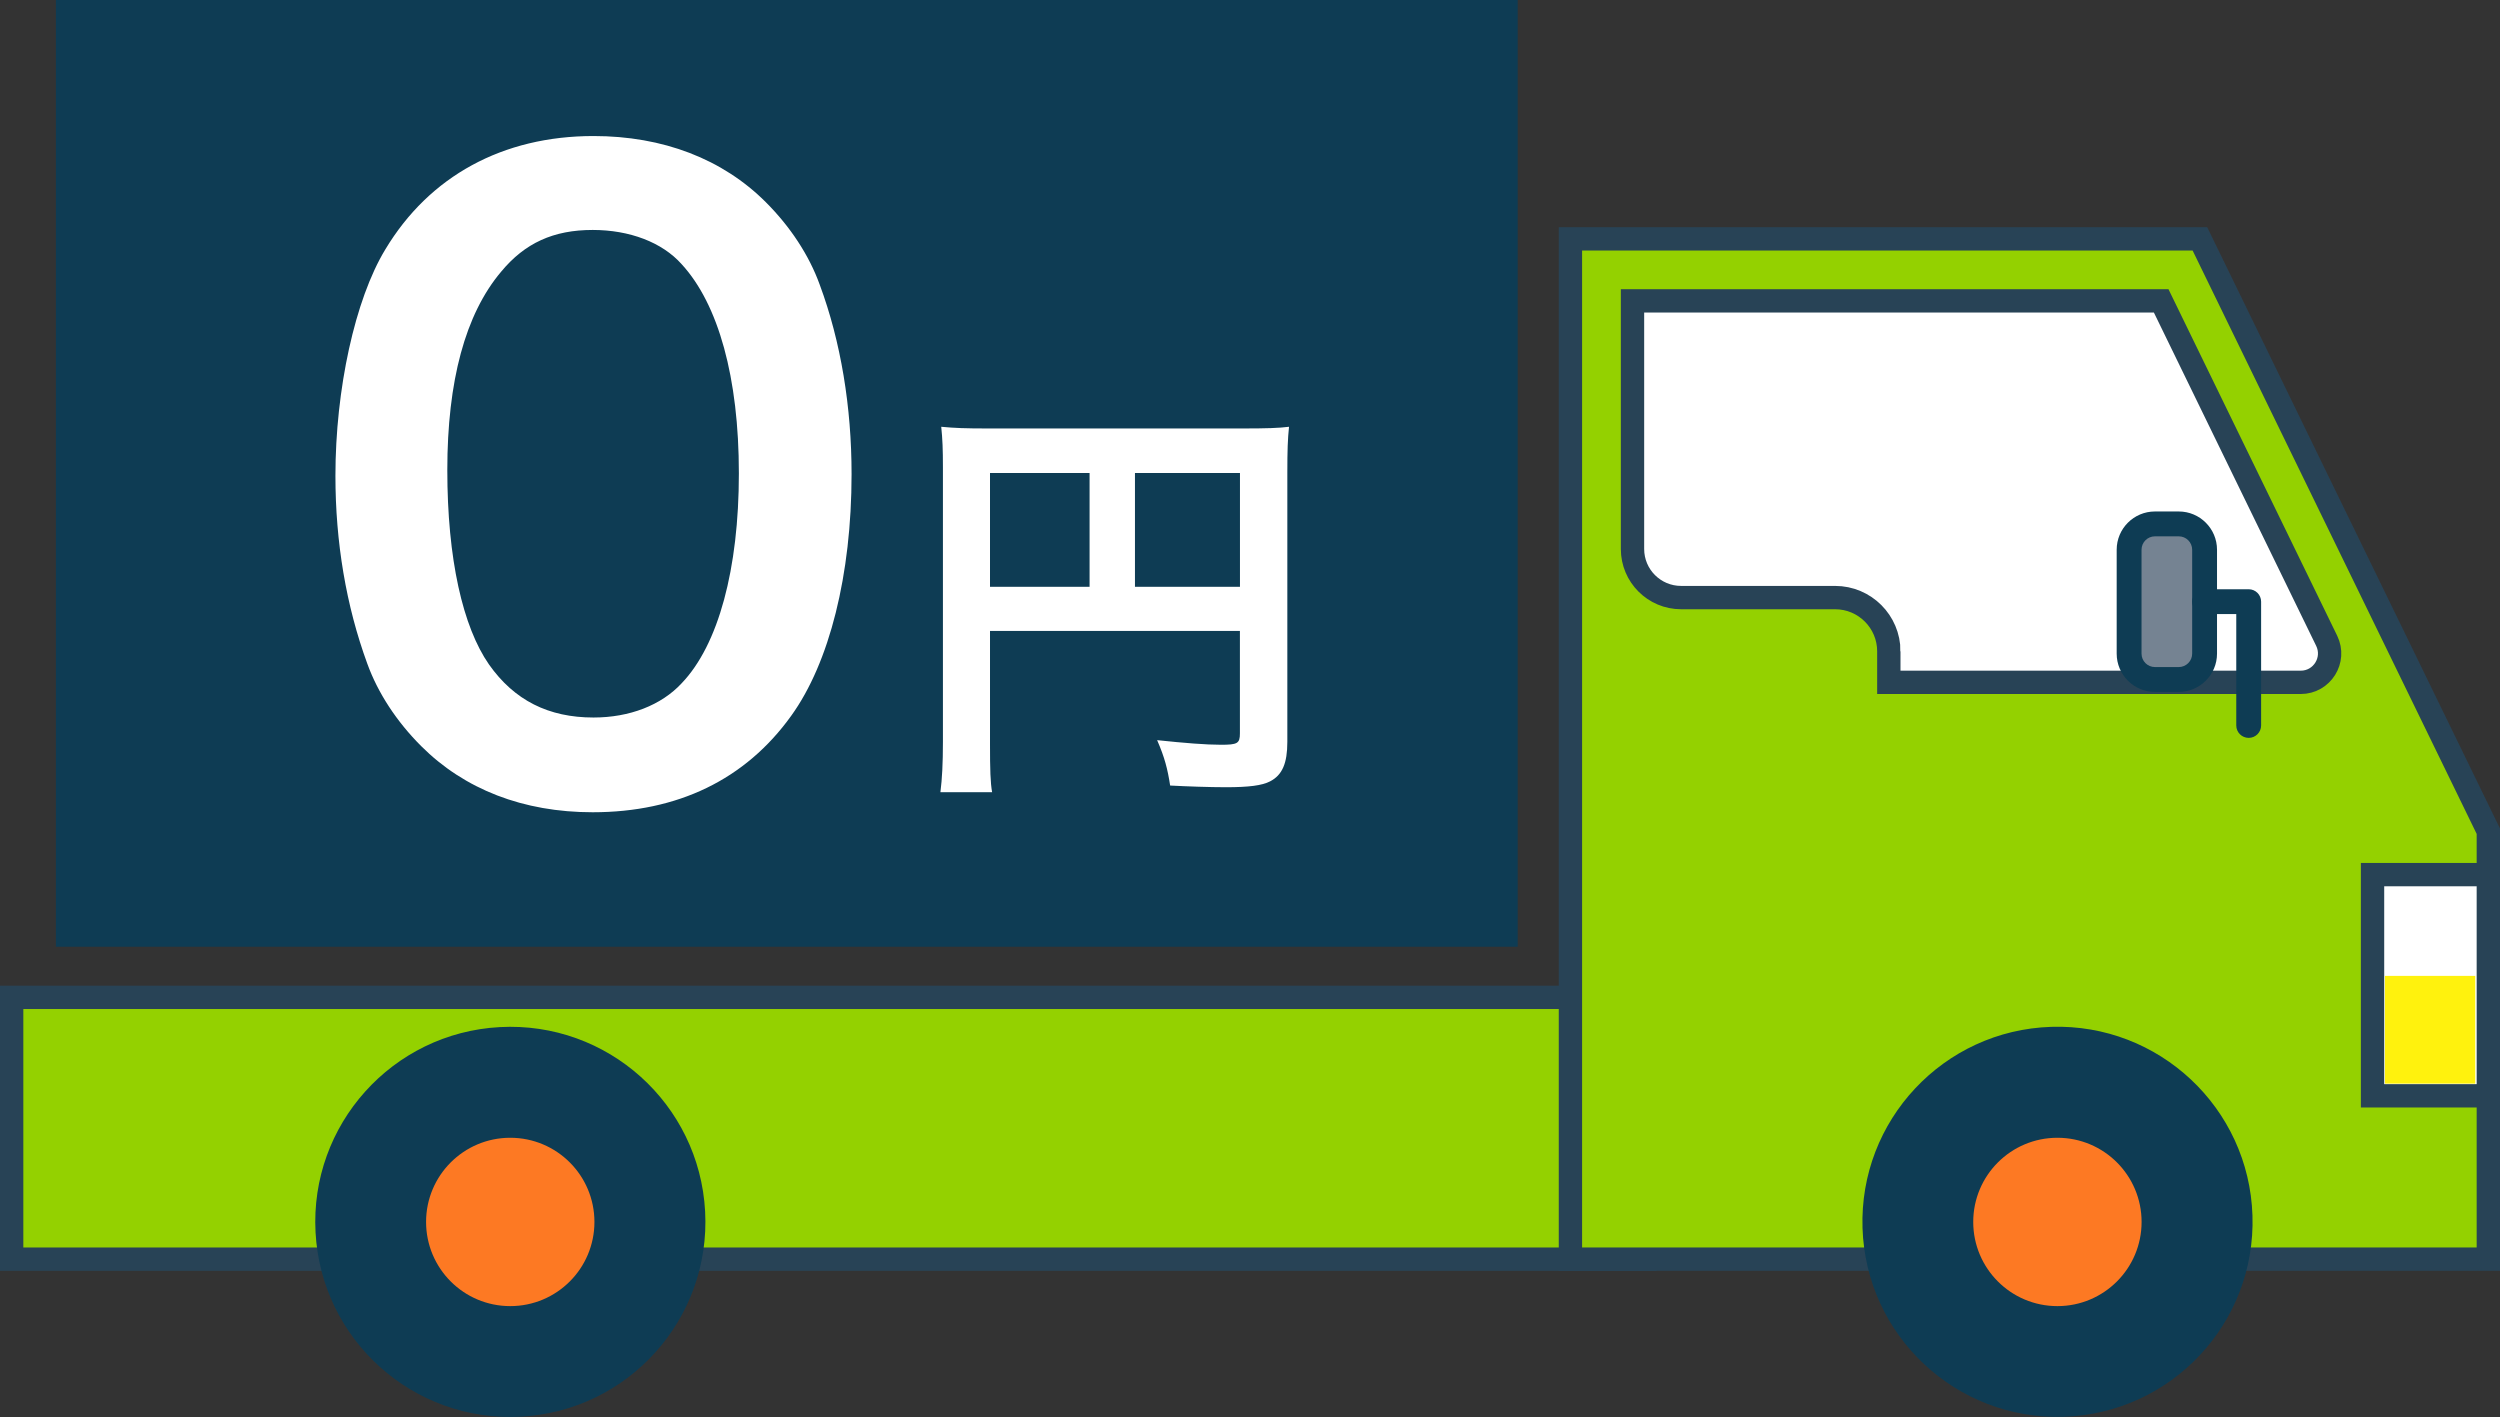 <?xml version="1.0" encoding="UTF-8"?><svg id="_レイヤー_2" xmlns="http://www.w3.org/2000/svg" viewBox="0 0 428.56 242.91"><rect x="0" y="0" width="428.56" height="242.91" fill="#333333" stroke="none"/><defs><style>.cls-1{fill:#fff20d;}.cls-2,.cls-3{fill:#fff;}.cls-4{fill:#fd7923;}.cls-5{fill:#0e3c54;}.cls-6{fill:#758392;}.cls-3,.cls-7{stroke:#284356;stroke-miterlimit:10;stroke-width:4px;}.cls-7{fill:#94d100;}</style></defs><g id="icon"><g><rect class="cls-7" x="2" y="170.97" width="279.97" height="44.88"/><g><polygon class="cls-7" points="377.12 40.95 269.21 40.95 269.21 215.84 426.56 215.84 426.56 142.49 377.12 40.95"/><g><circle class="cls-5" cx="87.47" cy="209.47" r="33.44" transform="translate(-11.15 5.01) rotate(-3.09)"/><circle class="cls-4" cx="87.47" cy="209.47" r="14.43"/></g><g><circle class="cls-5" cx="352.69" cy="209.47" r="33.44" transform="translate(-6.53 11.41) rotate(-1.84)"/><circle class="cls-4" cx="352.69" cy="209.47" r="14.43"/></g><rect class="cls-3" x="406.71" y="149.93" width="19.85" height="37.92"/><rect class="cls-1" x="408.83" y="167.29" width="15.49" height="18.47"/><path class="cls-3" d="M323.79,111.65v5.32h70.61c3.66,0,6.05-3.83,4.45-7.12l-28.37-58.27h-90.63v42.53c0,4.6,3.73,8.33,8.33,8.33h26.4c5.09,0,9.21,4.13,9.21,9.21Z"/><g><rect class="cls-6" x="364.99" y="89.81" width="12.94" height="26.67" rx="4.43" ry="4.43"/><path class="cls-5" d="M373.49,118.61h-4.08c-3.62,0-6.56-2.94-6.56-6.56v-17.81c0-3.62,2.94-6.56,6.56-6.56h4.08c3.62,0,6.56,2.94,6.56,6.56v17.81c0,3.62-2.94,6.56-6.56,6.56Zm-4.08-26.67c-1.27,0-2.3,1.03-2.3,2.3v17.81c0,1.27,1.03,2.3,2.3,2.3h4.08c1.27,0,2.3-1.03,2.3-2.3v-17.81c0-1.27-1.03-2.3-2.3-2.3h-4.08Z"/></g><path class="cls-5" d="M385.48,126.49c-1.17,0-2.13-.95-2.13-2.13v-19.09h-5.43c-1.17,0-2.13-.95-2.13-2.13s.95-2.13,2.13-2.13h7.56c1.17,0,2.13,.95,2.13,2.13v21.22c0,1.17-.95,2.13-2.13,2.13Z"/></g><rect class="cls-5" x="9.58" width="250.59" height="162.29"/><g><path class="cls-2" d="M72.2,127.9c-4.2-4.2-7.42-9.1-9.24-14.14-3.64-9.94-5.46-20.86-5.46-32.2,0-14.84,3.36-30.24,8.54-38.78,7.56-12.6,20.16-19.46,35.7-19.46,11.9,0,22.12,3.92,29.54,11.34,4.2,4.2,7.42,9.1,9.24,14.14,3.64,9.8,5.46,21,5.46,32.48,0,17.22-3.78,32.34-10.36,41.44-7.84,10.92-19.46,16.52-34.02,16.52-11.9,0-21.98-3.92-29.4-11.34Zm44.66-10.78c6.3-6.58,9.8-19.6,9.8-35.98s-3.5-28.98-9.8-35.84c-3.36-3.78-8.96-5.88-15.26-5.88-6.72,0-11.62,2.24-15.68,7.14-6.16,7.28-9.24,18.76-9.24,34.02s2.66,26.88,7.14,33.32c4.34,6.16,10.22,9.1,17.92,9.1,6.16,0,11.62-2.1,15.12-5.88Z"/><path class="cls-2" d="M169.71,127.45c0,4.54,.07,6.7,.36,8.35h-8.86c.29-2.3,.43-4.9,.43-8.64v-47.09c0-3.02-.07-4.82-.29-6.91,2.3,.22,4.18,.29,7.99,.29h43.78c3.96,0,6.12-.07,7.85-.29-.22,2.09-.29,3.96-.29,7.85v46.16c0,3.67-.86,5.69-2.95,6.77-1.37,.72-3.67,1.01-7.56,1.01-2.81,0-6.77-.14-9.58-.29-.43-2.81-.94-4.82-2.23-7.78,4.75,.5,8.35,.79,10.95,.79,2.81,0,3.24-.22,3.24-1.94v-17.57h-42.84v19.3Zm17.07-46.37h-17.07v19.51h17.07v-19.51Zm25.78,19.51v-19.51h-18v19.51h18Z"/></g></g></g></svg>